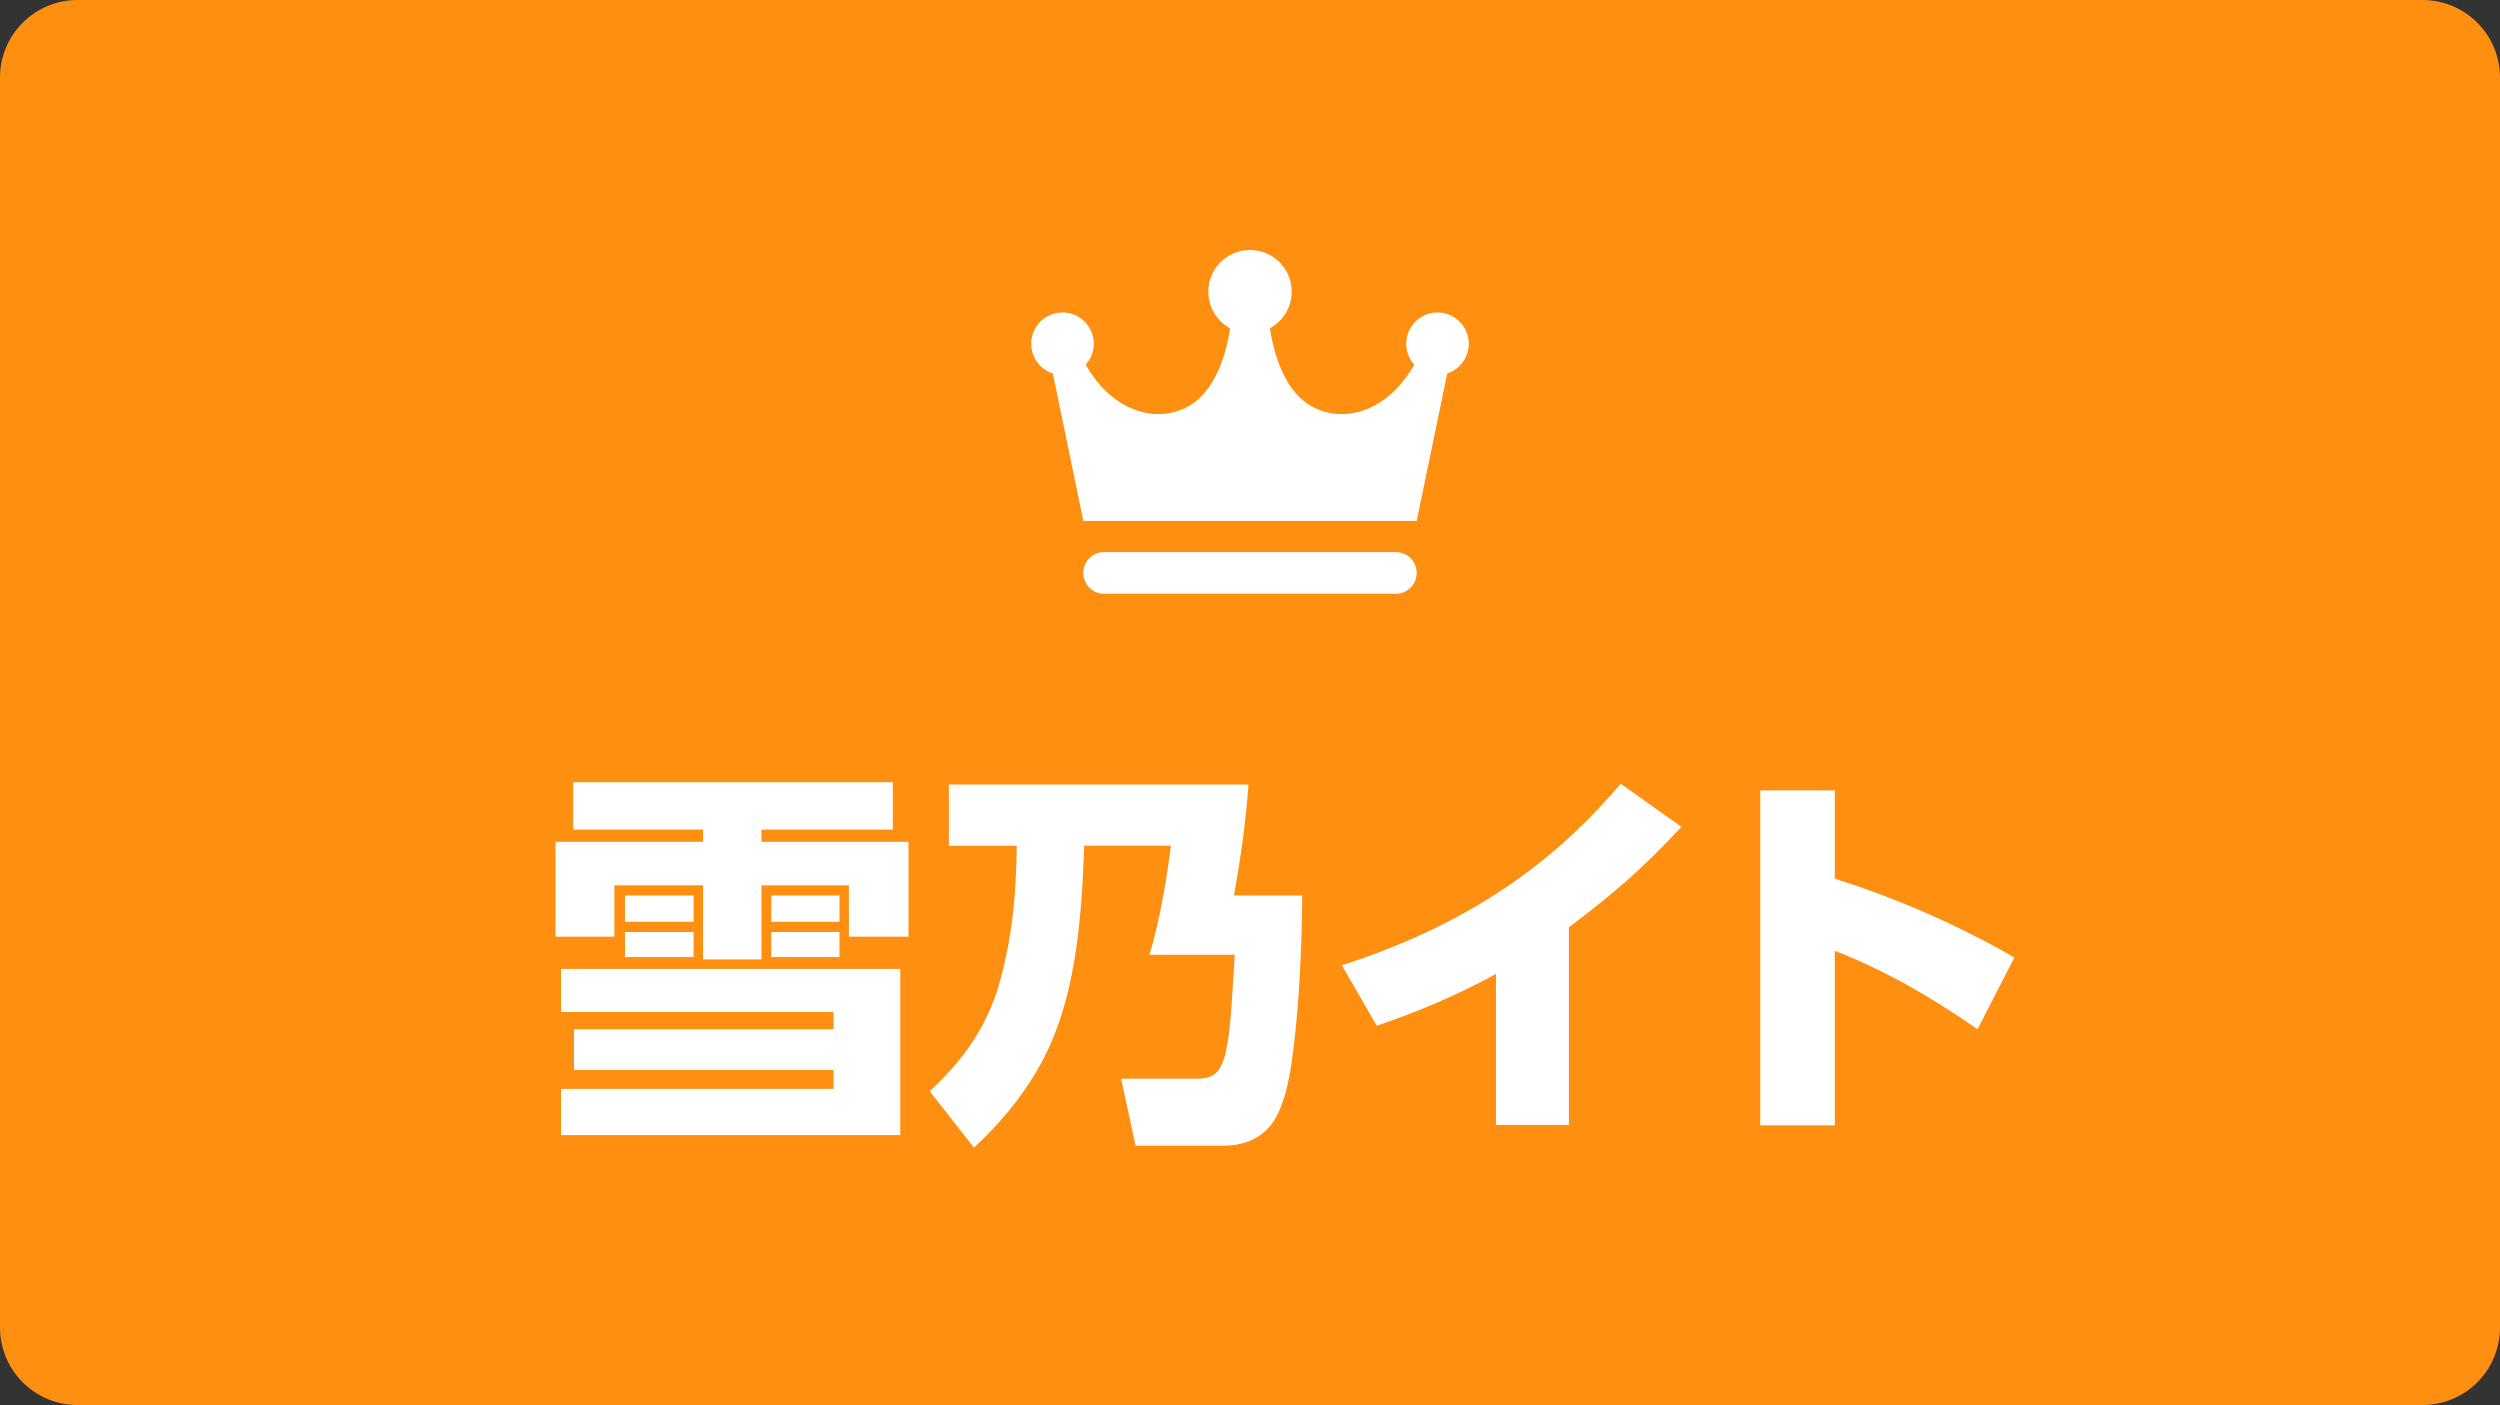 <svg xmlns="http://www.w3.org/2000/svg" width="258" height="145" fill="none" viewBox="0 0 258 145"><rect x="0" y="0" width="258" height="145" fill="#333333" stroke="none"/><g clip-path="url(#a)"><path fill="#ff8f10" d="M0 0h258v145.125H0z"/><path fill="#fff" fill-rule="evenodd" d="M133.3 30.1a4.3 4.3 0 0 1-2.25 3.78c.504 3.173 1.752 6.872 4.689 8.246 3.376 1.578 7.667.059 10.212-4.496a3.225 3.225 0 1 1 3.401.91l-3.151 15.219h-34.4L108.65 38.54a3.226 3.226 0 1 1 3.4-.912c2.545 4.556 6.836 6.076 10.213 4.497 2.936-1.373 4.185-5.072 4.689-8.244A4.3 4.3 0 1 1 133.3 30.1m-19.35 26.875a2.15 2.15 0 0 0 0 4.3h30.1a2.15 2.15 0 0 0 0-4.3z" clip-rule="evenodd"/><path fill="#fff" d="M189.351 90.675c6.677 2.145 12.424 4.654 18.535 8.135l-3.804 7.406c-4.654-3.238-9.43-6.03-14.731-8.094v18.01h-7.69V81.569h7.69zm-27.44 5.019v20.397h-7.528V100.51c-4.087 2.226-7.892 3.845-12.303 5.342l-3.602-6.233c11.534-3.723 20.924-9.43 28.775-18.738l6.273 4.452c-4.128 4.411-6.799 6.718-11.615 10.36M97.926 80.962h30.92c-.283 3.885-.81 7.609-1.498 11.453h7.042c-.04 4.978-.283 10.766-.89 15.703-.283 2.267-.607 4.574-1.538 6.638-1.093 2.428-3.157 3.48-5.747 3.48h-9.025l-1.497-6.92h7.892c1.295 0 2.104-.405 2.59-1.66.566-1.457.809-4.128.971-6.637.122-1.7.202-3.319.283-4.492h-8.822c.971-2.914 1.861-8.135 2.226-11.251h-8.945c-.283 7.73-.85 16.31-4.816 23.109-1.821 3.116-3.925 5.585-6.556 8.054l-4.573-5.828c3.48-3.198 5.989-6.759 7.244-11.332 1.295-4.654 1.7-9.187 1.74-14.003h-7.001zm-38.772-.242h32.984v4.896H78.58v1.255h15.177v9.794h-6.151v-5.302H78.58v7.65h-6.03v-7.65h-9.147v5.302h-6.071v-9.794H72.55v-1.255H59.154zm5.342 11.695h7.083v2.712h-7.083zm15.096 0h7.042v2.712h-7.042zM64.496 96.18h7.083v2.59h-7.083zm15.096 0h7.042v2.59h-7.042zm13.315 3.805v17.159H57.9v-4.775h28.127v-1.943H59.235v-4.209h26.792v-1.781H57.9v-4.451z"/></g><defs><clipPath id="a"><path fill="#fff" d="M0 8a8 8 0 0 1 8-8h242a8 8 0 0 1 8 8v129a8 8 0 0 1-8 8H8a8 8 0 0 1-8-8z"/></clipPath></defs></svg>